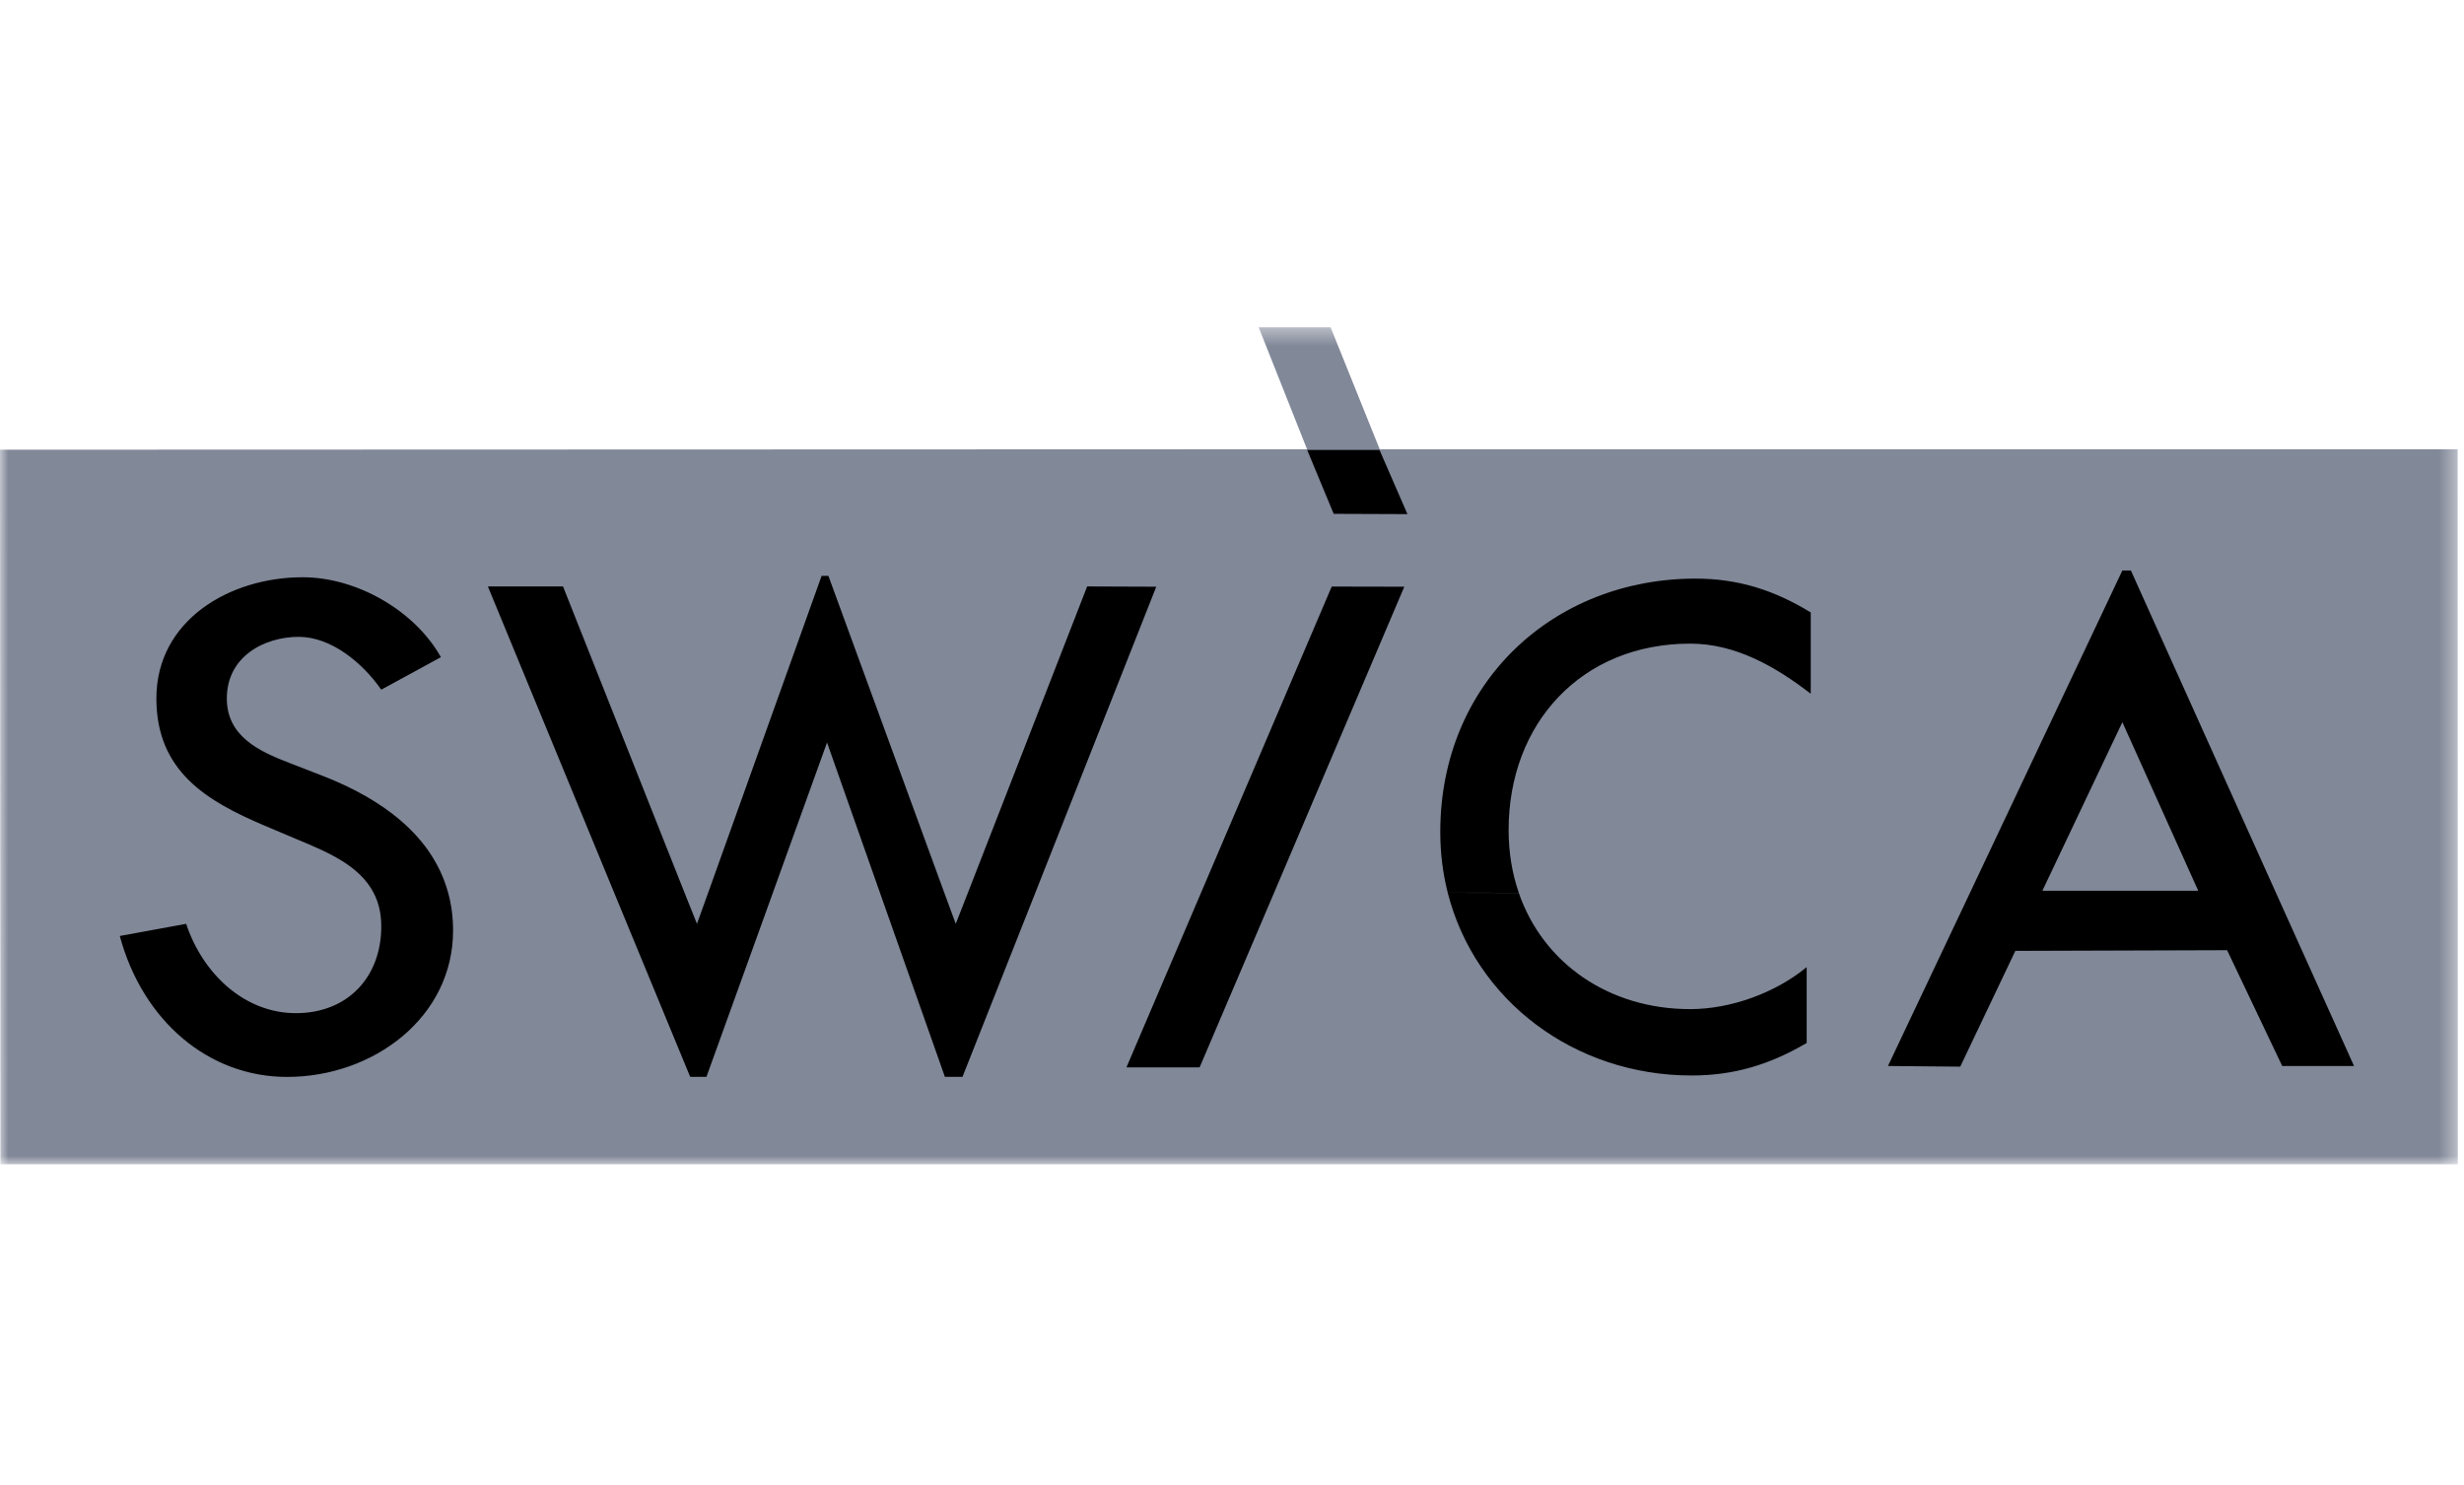 <svg width="146" height="88" viewBox="0 0 146 88" fill="none" xmlns="http://www.w3.org/2000/svg">
<mask id="mask0_2488_729" style="mask-type:luminance" maskUnits="userSpaceOnUse" x="0" y="19" width="146" height="50">
<path d="M0 69H145.613V19.398H0V69Z" fill="white"/>
</mask>
<g mask="url(#mask0_2488_729)">
<path d="M78.843 19.398L81.753 26.626L145.624 26.625L145.635 69H0.027L0 26.651L77.448 26.626L74.581 19.398H78.843Z" fill="#818898"/>
<path d="M77.455 26.666L81.739 26.664L83.396 30.47L79.025 30.453L77.455 26.666Z" fill="black"/>
<path fill-rule="evenodd" clip-rule="evenodd" d="M71.165 52.91L66.745 63.258H71.081L75.493 52.91L83.209 34.772L78.909 34.763L71.165 52.91ZM85.341 49.306C85.341 50.56 85.493 51.764 85.783 52.906L89.994 52.91C89.602 51.78 89.39 50.529 89.39 49.192C89.39 42.851 93.726 38.145 100.148 38.145C102.845 38.145 105.206 39.509 107.293 41.114V36.297C105.126 34.968 102.976 34.291 100.468 34.291C92.034 34.291 85.341 40.472 85.341 49.306ZM64.418 34.756L57.351 52.91L56.631 54.751L55.953 52.91L49.085 34.129H48.683L41.96 52.91L41.297 54.751L40.562 52.91L33.361 34.756H28.909L36.392 52.91L40.896 63.819H41.859L45.795 52.91L49.004 44.005L52.141 52.91L55.988 63.819H57.031L61.347 52.91L68.512 34.772L64.418 34.756ZM121.019 52.788L125.757 42.8L130.252 52.788H121.019ZM134.857 52.91L126.262 33.809H125.757L116.729 52.91L111.868 63.176L116.15 63.216L119.416 56.353L131.963 56.313L135.229 63.176H139.484L134.857 52.91ZM89.994 52.919L85.783 52.91C87.409 59.296 93.296 63.739 100.228 63.739C102.736 63.739 104.849 63.104 107.052 61.812V57.316C105.206 58.842 102.557 59.806 100.148 59.806C95.348 59.806 91.442 57.105 89.994 52.919ZM26.553 52.906C25.615 49.472 22.56 47.331 19.184 46.006L17.132 45.209C15.348 44.525 13.44 43.635 13.44 41.394C13.44 38.887 15.688 37.743 17.695 37.743C19.621 37.743 21.468 39.268 22.592 40.874L26.125 38.946C24.567 36.174 21.126 34.211 17.935 34.211C13.605 34.211 9.266 36.761 9.266 41.394C9.266 45.771 12.34 47.497 15.607 48.902L17.583 49.737C19.419 50.5 21.295 51.29 22.136 52.91C22.426 53.465 22.592 54.117 22.592 54.903C22.592 57.898 20.611 60.045 17.534 60.045C14.457 60.045 11.998 57.674 11.031 54.751L7.098 55.471C8.463 60.526 12.374 63.824 17.008 63.824C22.137 63.824 26.846 60.286 26.846 55.15C26.846 54.347 26.744 53.6 26.554 52.906H26.553Z" fill="black"/>
</g>
</svg>
